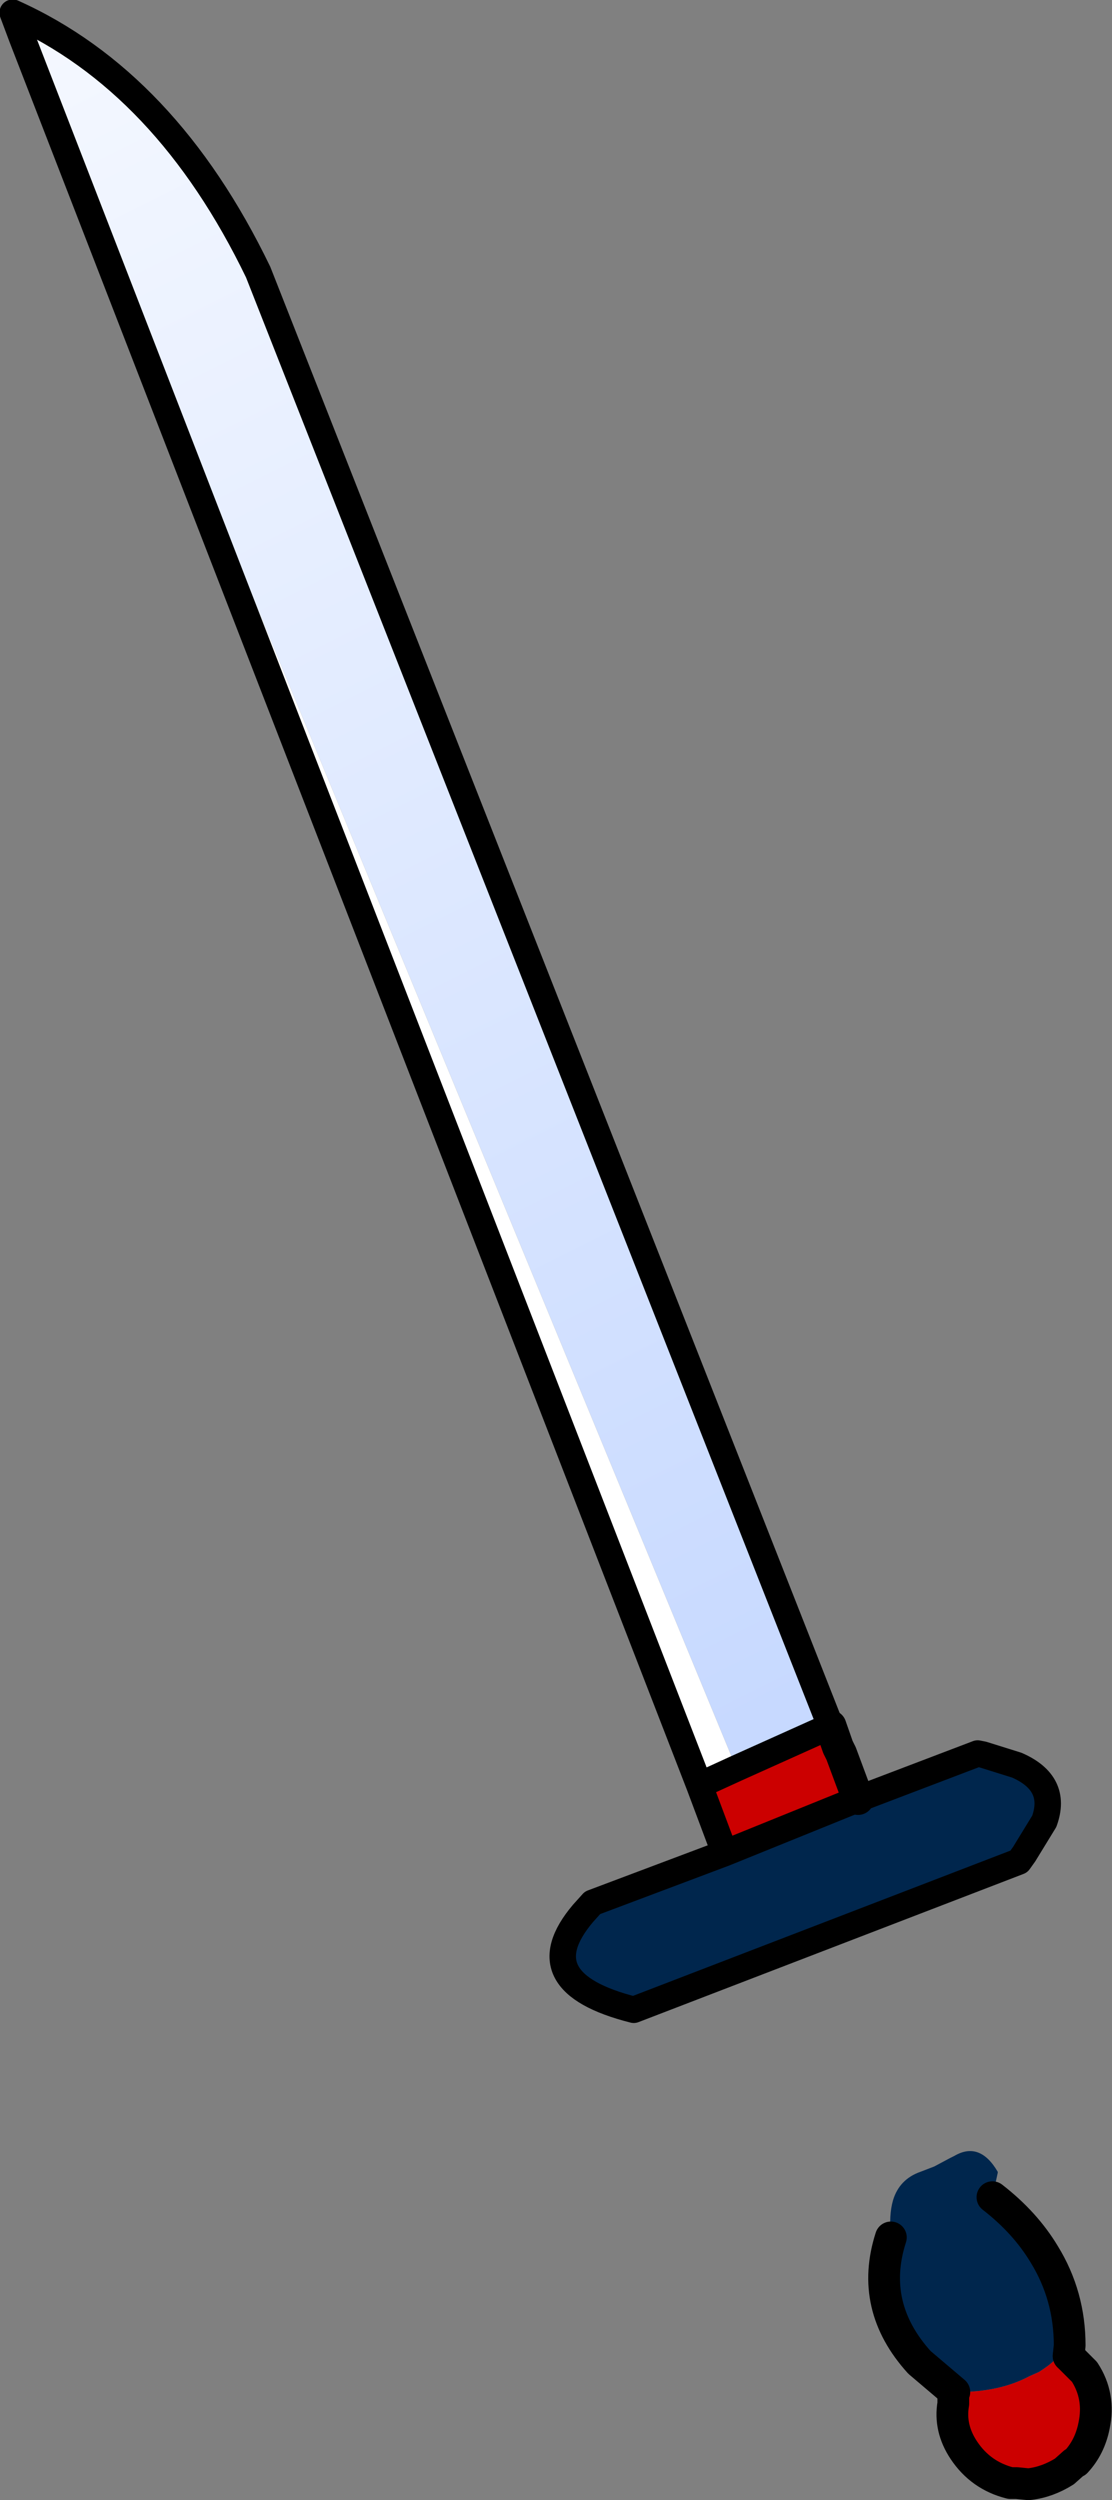 <?xml version="1.0" encoding="UTF-8" standalone="no"?>
<svg xmlns:xlink="http://www.w3.org/1999/xlink" height="118.05px" width="52.55px" xmlns="http://www.w3.org/2000/svg">
  <rect width="100%" height="100%" fill="#808080" stroke="none"/>
  <g transform="matrix(1.0, 0.0, 0.0, 1.0, -15.9, 140.6)">
    <path d="M16.95 -138.8 L16.5 -140.0 Q23.75 -136.75 28.1 -127.75 L55.15 -59.1 50.7 -57.1 16.95 -138.8" fill="url(#gradient0)" fill-rule="evenodd" stroke="none"/>
    <path d="M55.15 -59.1 L55.5 -58.1 55.65 -57.8 56.45 -55.65 50.15 -53.1 48.95 -56.3 50.7 -57.1 55.15 -59.1 M66.4 -29.35 L67.15 -28.6 Q67.9 -27.45 67.6 -26.05 67.4 -25.05 66.75 -24.35 L66.65 -24.3 66.2 -23.9 Q65.4 -23.4 64.55 -23.3 L64.45 -23.3 63.95 -23.35 63.75 -23.35 63.65 -23.35 Q62.25 -23.7 61.45 -24.9 60.75 -25.95 60.95 -27.1 L60.95 -27.35 61.0 -27.5 61.0 -27.65 61.05 -27.65 61.15 -27.65 Q63.15 -27.65 64.55 -28.4 L65.0 -28.6 Q65.95 -29.2 65.9 -29.5 65.8 -29.85 66.4 -29.35" fill="#cc0000" fill-rule="evenodd" stroke="none"/>
    <path d="M48.95 -56.3 L16.95 -138.8 50.7 -57.1 48.95 -56.3" fill="#ffffff" fill-rule="evenodd" stroke="none"/>
    <path d="M56.45 -55.65 L62.1 -57.8 62.35 -57.75 63.95 -57.25 Q65.9 -56.4 65.25 -54.6 L64.3 -53.05 64.05 -52.7 45.85 -45.7 Q40.7 -47.0 43.45 -50.25 L43.9 -50.75 50.15 -53.1 56.45 -55.65 M58.0 -34.95 Q57.9 -36.0 58.1 -36.7 58.4 -37.7 59.4 -38.05 L60.05 -38.3 60.8 -38.7 61.0 -38.8 Q62.2 -39.5 63.05 -38.05 L63.05 -38.0 62.8 -36.85 Q64.35 -35.65 65.25 -34.15 66.45 -32.2 66.45 -29.85 L66.4 -29.35 Q65.8 -29.85 65.9 -29.5 65.95 -29.2 65.0 -28.6 L64.55 -28.4 Q63.15 -27.65 61.15 -27.65 L61.05 -27.65 61.0 -27.65 59.35 -29.05 Q56.95 -31.7 58.0 -34.95" fill="#00264d" fill-rule="evenodd" stroke="none"/>
    <path d="M16.95 -138.8 L16.5 -140.0 Q23.75 -136.75 28.1 -127.75 L55.15 -59.1 50.7 -57.1 48.95 -56.3 16.95 -138.8 M56.45 -55.65 L62.1 -57.8 62.35 -57.75 63.95 -57.25 Q65.9 -56.4 65.25 -54.6 L64.3 -53.05 64.05 -52.7 45.85 -45.7 Q40.7 -47.0 43.45 -50.25 L43.9 -50.75 50.15 -53.1 48.95 -56.3 M56.45 -55.65 L50.15 -53.1" fill="none" stroke="#000000" stroke-linecap="round" stroke-linejoin="round" stroke-width="1.25"/>
    <path d="M55.15 -59.1 L55.5 -58.1 55.65 -57.8 56.45 -55.65 M66.4 -29.35 L67.15 -28.6 Q67.9 -27.45 67.6 -26.05 67.4 -25.05 66.75 -24.35 L66.65 -24.3 66.2 -23.9 Q65.4 -23.4 64.55 -23.3 M64.45 -23.3 L63.95 -23.35 63.75 -23.35 63.65 -23.35 Q62.25 -23.7 61.45 -24.9 60.75 -25.95 60.95 -27.1 L60.95 -27.35" fill="none" stroke="#000000" stroke-linecap="round" stroke-linejoin="round" stroke-width="1.5"/>
    <path d="M62.8 -36.85 Q64.35 -35.65 65.25 -34.15 66.45 -32.2 66.45 -29.85 L66.4 -29.35 M61.0 -27.65 L59.35 -29.05 Q56.95 -31.7 58.0 -34.95" fill="none" stroke="#000000" stroke-linecap="round" stroke-linejoin="round" stroke-width="1.5"/>
  </g>
  <defs>
    <linearGradient gradientTransform="matrix(-0.025, -0.064, 0.004, -0.002, 33.2, -106.45)" gradientUnits="userSpaceOnUse" id="gradient0" spreadMethod="pad" x1="-819.2" x2="819.2">
      <stop offset="0.0" stop-color="#c4d7ff"/>
      <stop offset="1.0" stop-color="#ffffff"/>
    </linearGradient>
  </defs>
</svg>
